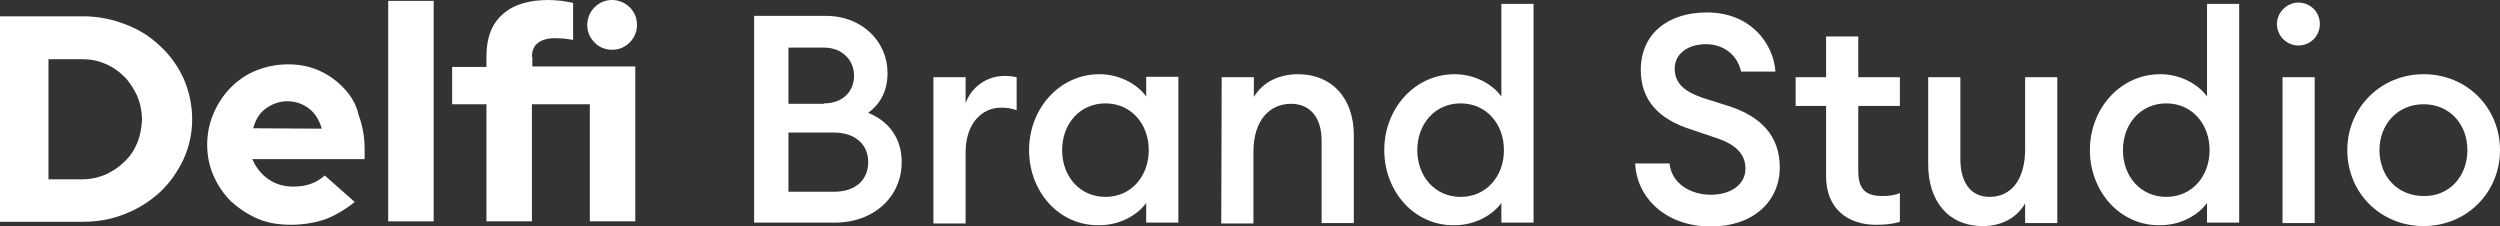 <?xml version="1.0" encoding="UTF-8"?> <!-- Generator: Adobe Illustrator 26.0.1, SVG Export Plug-In . SVG Version: 6.00 Build 0) --> <svg xmlns="http://www.w3.org/2000/svg" xmlns:xlink="http://www.w3.org/1999/xlink" id="Layer_1" x="0px" y="0px" viewBox="0 0 582.8 52.8" style="enable-background:new 0 0 582.8 52.8;" xml:space="preserve"><rect x="0" y="0" width="582.8" height="52.8" fill="#333333" stroke="none"/> <style type="text/css"> .st0{fill:#FFFFFF;} </style> <g> <g> <path class="st0" d="M175.8,3.7h16.7c8.6,0,14.4,6.1,14.4,13.3c0,4.4-1.8,7.3-4.5,9.3c4.4,1.8,7.8,5.5,7.8,11.5 c0,8-6.4,14.1-15.6,14.1h-18.8V3.7z M192.1,24.1c4.4,0,7-2.8,7-6.5c0-3.5-2.7-6.5-7-6.5h-8.3v13.1h8.3V24.1z M194.4,44.7 c5.2,0,8-2.9,8-6.9s-2.9-6.9-8-6.9h-10.6v13.8H194.4z"></path> <path class="st0" d="M217.6,18h7.5v6.1c1.3-3.9,5.1-6.4,9-6.4c1,0,2,0.1,2.9,0.3v7.7c-1.3-0.5-2.4-0.6-3.7-0.6 c-4.3,0-8.2,3.6-8.2,10.4v16.6h-7.5L217.6,18L217.6,18z"></path> <path class="st0" d="M239.9,35c0-9.7,7.1-17.7,16.4-17.7c4.9,0,9,2.5,10.9,5.2v-4.6h7.5v34h-7.5v-4.6c-1.9,2.7-6,5.2-10.9,5.2 C246.9,52.7,239.9,44.7,239.9,35z M267.8,35c0-6.1-4.1-10.9-10.1-10.9s-10.1,4.8-10.1,10.9s4.1,10.9,10.1,10.9 S267.8,41.1,267.8,35z"></path> <path class="st0" d="M284.8,18h7.5v4.6c2.1-3.5,5.9-5.3,10.3-5.3c7.9,0,13,5.6,13,14.2V52h-7.5V32.8c0-5.4-2.7-8.6-7.1-8.6 c-5,0-8.8,3.8-8.8,11.2v16.7h-7.5L284.8,18L284.8,18z"></path> <path class="st0" d="M322.7,35c0-9.7,7.1-17.7,16.4-17.7c4.9,0,9,2.5,10.9,5.2V0.9h7.5v51H350v-4.6c-1.9,2.7-6,5.2-10.9,5.2 C329.8,52.7,322.7,44.7,322.7,35z M350.6,35c0-6.1-4.1-10.9-10.1-10.9s-10.1,4.8-10.1,10.9s4.1,10.9,10.1,10.9 S350.6,41.1,350.6,35z"></path> <path class="st0" d="M381.2,38.1h8c0.5,4.9,5.2,7.3,9.6,7.3c4.6,0,8.1-2.3,8.1-6.1c0-3.3-2.2-5.6-6.7-7.1l-5.9-2 c-7.7-2.4-11.8-6.9-11.8-13.9c0-8.4,6.3-13.4,15.4-13.4c10.1,0,15.5,7.1,16,13.8h-8c-1.1-4.6-4.8-6.4-8.2-6.4 c-4.1,0-7.2,2.1-7.3,5.6c0,3.5,2.2,5.4,6.5,6.9l6,1.9c7.6,2.4,12,7,12,14.3c0,8.2-6.5,13.8-16,13.8 C388,52.8,381.5,45.8,381.2,38.1z"></path> <path class="st0" d="M425.7,41.1V24.7h-7.1V18h7.1V8.5h7.5V18h9.7v6.7h-9.7v15.2c0,4.3,1.8,5.8,5.7,5.8c1.4,0,2.9-0.2,4-0.7v6.7 c-1.6,0.5-3.2,0.7-5.6,0.7C430.8,52.4,425.7,48.7,425.7,41.1z"></path> <path class="st0" d="M449.5,38.3V18h7.5v19.1c0,5.4,2.4,8.8,6.8,8.8c4.9,0,8.3-3.8,8.3-11.2V18h7.5v34h-7.5v-4.6 c-2,3.5-5.6,5.3-9.9,5.3C454.3,52.7,449.5,47,449.5,38.3z"></path> <path class="st0" d="M487.2,35c0-9.7,7.1-17.7,16.4-17.7c4.9,0,9,2.5,10.9,5.2V0.9h7.5v51h-7.5v-4.6c-1.9,2.7-6,5.2-10.9,5.2 C494.3,52.7,487.2,44.7,487.2,35z M515.1,35c0-6.1-4.1-10.9-10.1-10.9s-10.1,4.8-10.1,10.9S499,45.9,505,45.9S515.1,41.1,515.1,35 z"></path> <path class="st0" d="M530.8,5.6c0-2.7,2.3-5,5-5c2.8,0,5,2.2,5,5s-2.2,5-5,5C533.1,10.6,530.8,8.4,530.8,5.6z M532.1,18h7.5v34 h-7.5V18z"></path> <path class="st0" d="M547.2,35c0-9.9,7.8-17.7,17.8-17.7c10.1,0,17.8,7.8,17.8,17.7c0,9.9-7.8,17.7-17.8,17.7 C554.9,52.7,547.2,44.9,547.2,35z M575.2,35c0-6.1-4.2-10.7-10.2-10.7c-6.1,0-10.3,4.7-10.3,10.7c0,6.1,4.2,10.7,10.3,10.7 C571,45.8,575.2,41.1,575.2,35z"></path> </g> <g> <path class="st0" d="M37.4,10.8c-2.3-2.2-4.9-3.9-8.1-5.1c-3.1-1.2-6.4-1.9-9.9-1.9H0v47.9h19.4c3.5,0,6.8-0.6,9.9-1.9 c3.1-1.2,5.8-3,8.1-5.1c2.3-2.2,4-4.7,5.4-7.6c1.3-2.9,2-6,2-9.3s-0.7-6.5-2-9.5C41.5,15.5,39.7,12.9,37.4,10.8z M32,33.3 c-0.7,1.7-1.7,3.2-3,4.4c-1.2,1.2-2.7,2.2-4.4,3c-1.7,0.7-3.5,1.1-5.5,1.1h-7.8v-28h7.8c1.9,0,3.7,0.3,5.5,1.1 c1.7,0.7,3.2,1.8,4.4,3s2.2,2.8,3,4.5c0.7,1.7,1.1,3.6,1.1,5.6C33,29.8,32.7,31.6,32,33.3z"></path> <path class="st0" d="M80.2,20.6c-1.6-1.7-3.5-3.1-5.7-4.1S69.8,15,67.2,15c-2.6,0-5.1,0.5-7.4,1.4s-4.3,2.3-6,4 c-1.6,1.6-3,3.7-4,6s-1.5,4.8-1.5,7.3c0,2.6,0.5,5.1,1.5,7.3c1,2.3,2.4,4.3,4.1,6c1.8,1.6,3.9,3,6.2,4s5,1.4,7.7,1.4 c3,0,5.7-0.5,8.1-1.3c2.3-0.9,4.5-2.2,6.8-4l-7-6.2c-0.9,0.8-1.9,1.5-3.1,1.9c-1.2,0.5-2.7,0.7-4.3,0.7c-2.2,0-4.1-0.6-5.7-1.7 s-2.8-2.6-3.6-4.3l-0.2-0.4H85v-2.4c0-2.8-0.5-5.5-1.4-7.9C83.1,24.4,81.8,22.3,80.2,20.6z M59,29.9l0.1-0.3 c0.6-1.9,1.5-3.4,3-4.4c1.4-1,3.1-1.6,4.9-1.6c1.9,0,3.5,0.6,4.9,1.6s2.4,2.6,3,4.4L75,30L59,29.9L59,29.9L59,29.9z"></path> <rect x="90.5" y="0.2" class="st0" width="10.6" height="51.4"></rect> <path class="st0" d="M142.7,11.6c1.6,0,3-0.6,4.1-1.7s1.7-2.6,1.7-4.1c0-1.6-0.6-3-1.7-4.1S144.2,0,142.7,0c-1.6,0-3,0.6-4.1,1.7 s-1.7,2.6-1.7,4.1c0,1.6,0.6,3,1.7,4.1C139.6,11,141.1,11.6,142.7,11.6z"></path> <path class="st0" d="M124,13.3c0-1.5,0.5-2.6,1.4-3.3c0.9-0.7,2.3-1.1,4-1.1c0.7,0,1.5,0.1,2.2,0.1c0.6,0.1,1.2,0.2,2,0.3V0.7 c-0.7-0.2-1.5-0.3-2.6-0.5c-1.1-0.1-2.2-0.2-3.1-0.2c-4.7,0-8.3,1.1-10.8,3.4c-2.5,2.2-3.7,5.5-3.7,9.7v2.5h-8v8.7h8v27.3H124 V24.3h13.5v27.3h10.6V15.5h-24v-2.2H124z"></path> </g> </g> </svg> 